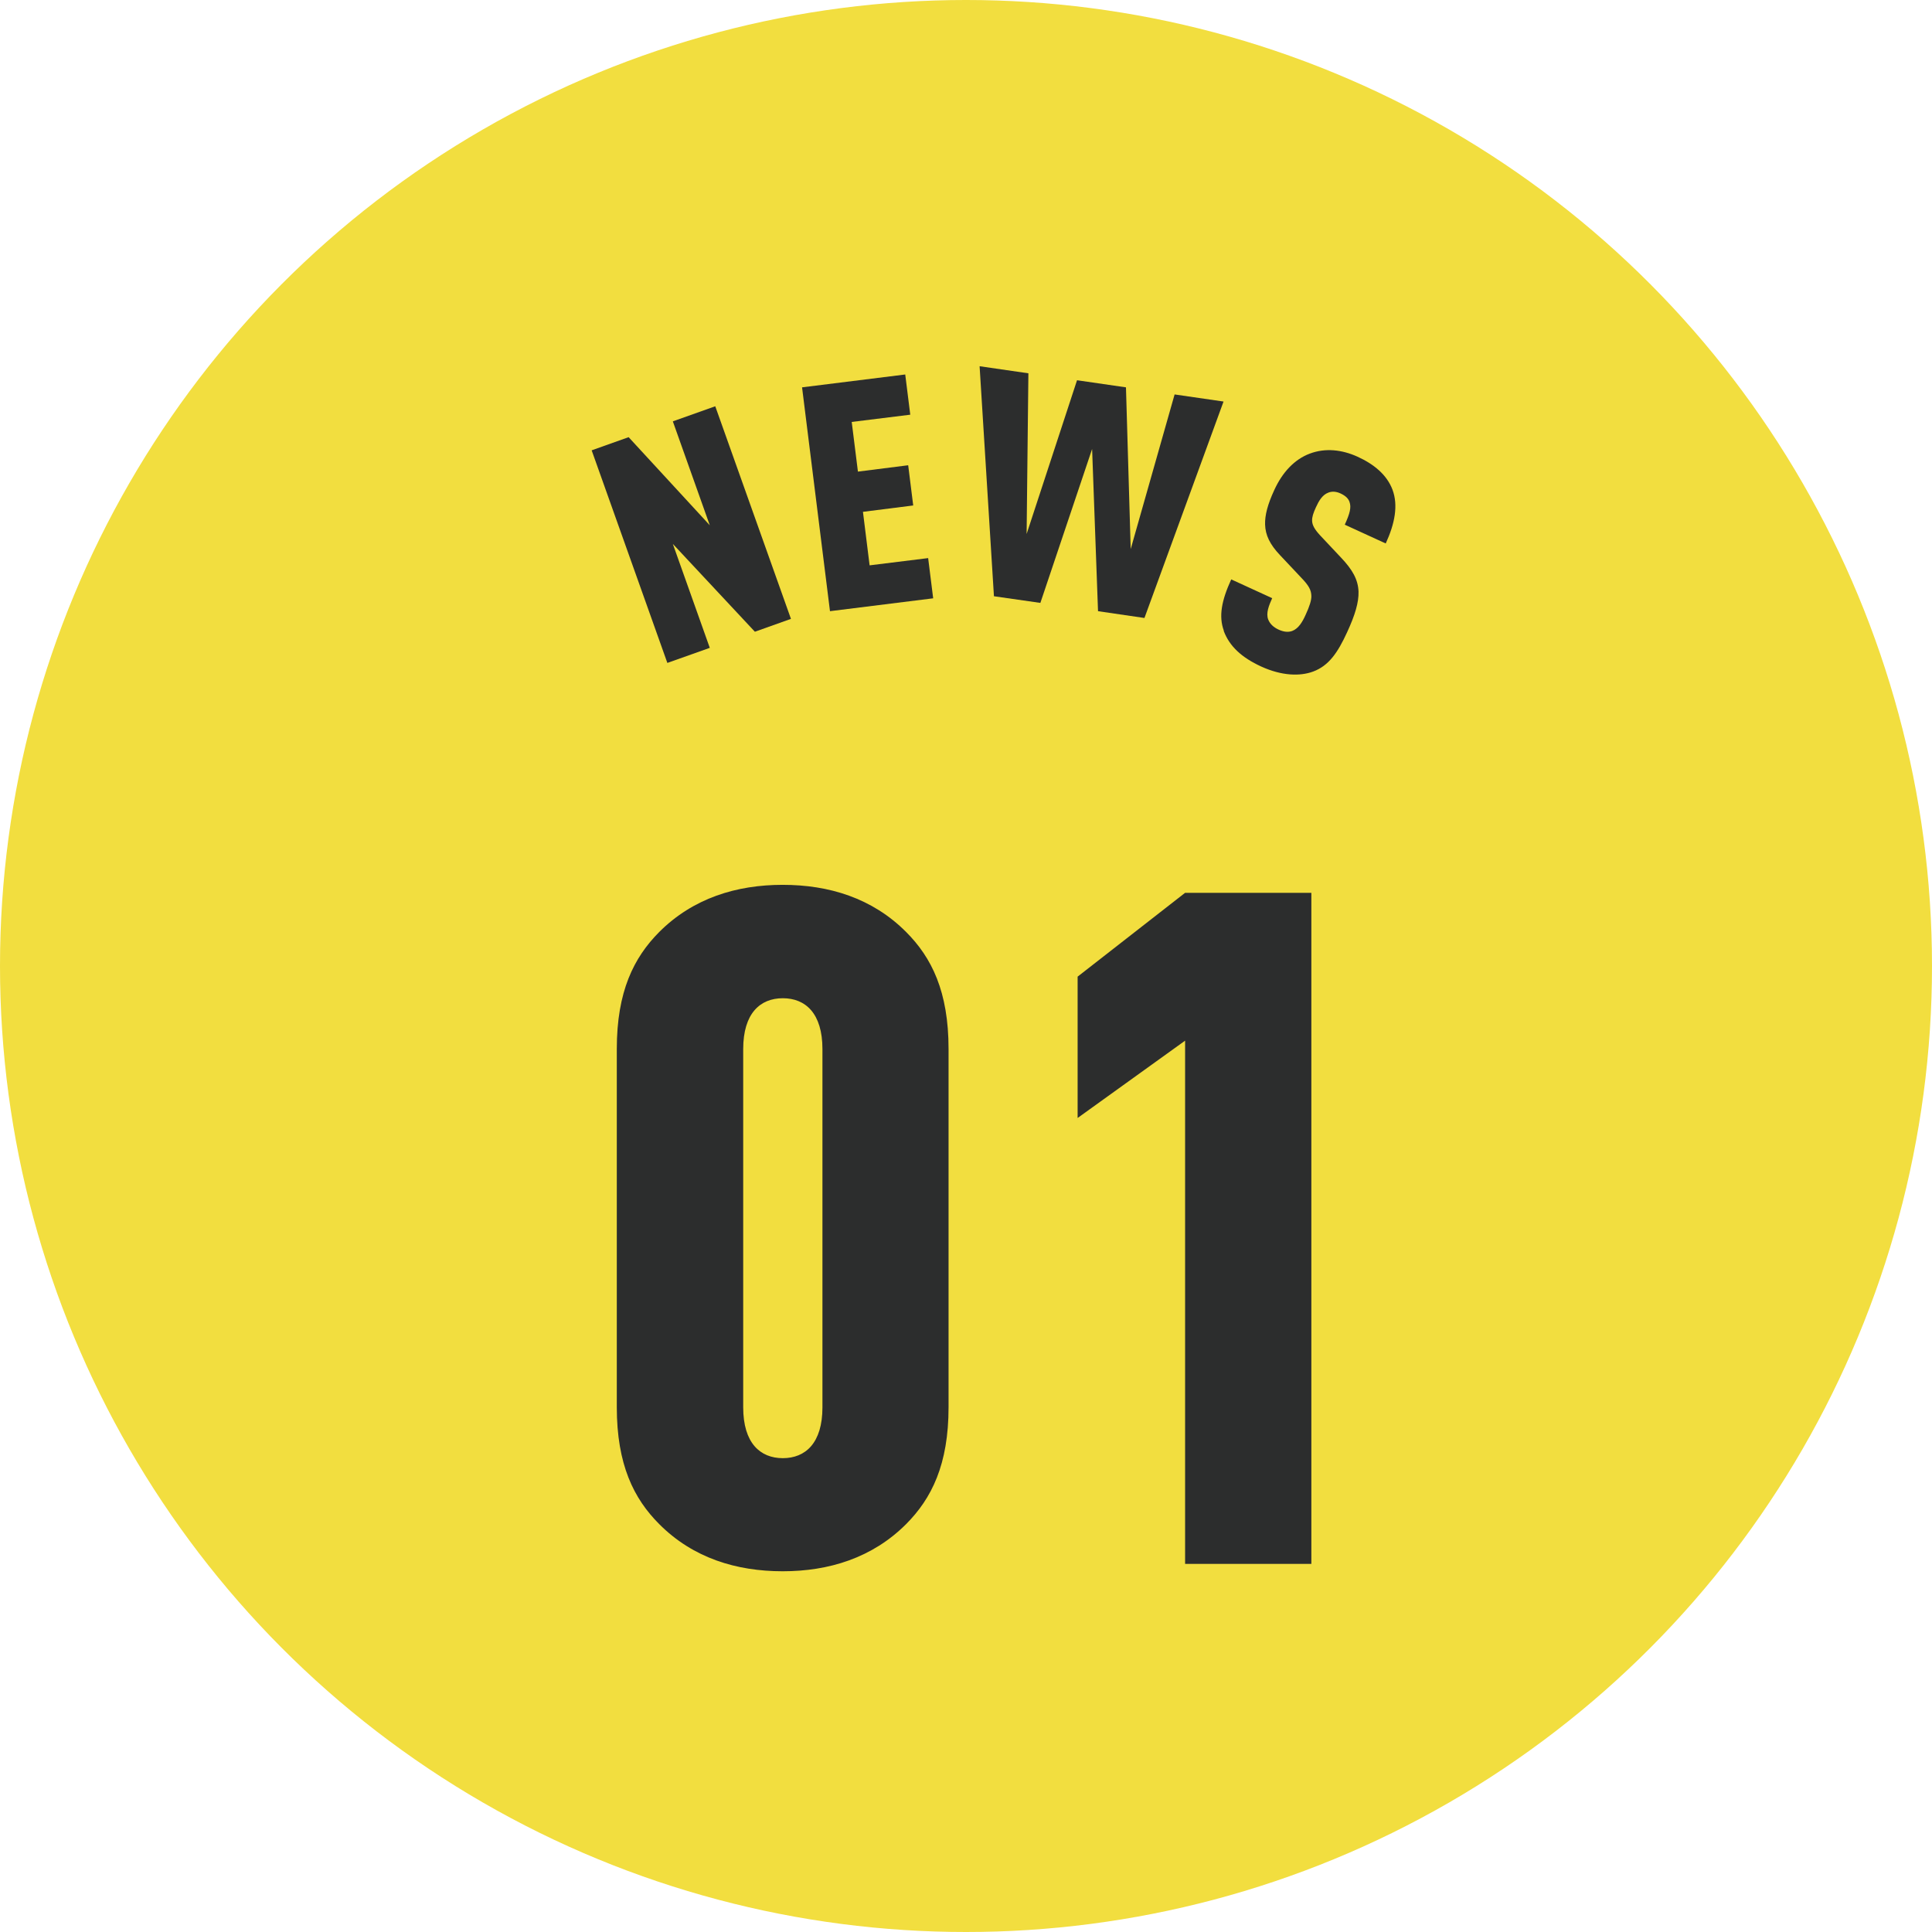 <?xml version="1.0" encoding="UTF-8"?>
<svg id="_レイヤー_2" data-name="レイヤー 2" xmlns="http://www.w3.org/2000/svg" viewBox="0 0 130.68 130.68">
  <defs>
    <style>
      .cls-1 {
        fill: #2c2d2d;
      }

      .cls-2 {
        fill: #f2de3f;
      }
    </style>
  </defs>
  <g id="_デザイン" data-name="デザイン">
    <g>
      <circle class="cls-2" cx="65.34" cy="65.34" r="65.34"/>
      <g>
        <g>
          <path class="cls-1" d="M44.59,103.09c-1.72-1.72-2.87-4.02-2.87-7.91v-24.23c0-3.89,1.15-6.18,2.87-7.91,2.29-2.29,5.23-3.19,8.35-3.19s6.06.89,8.35,3.19c1.72,1.72,2.87,4.02,2.87,7.91v24.23c0,3.89-1.15,6.18-2.87,7.91-2.29,2.29-5.23,3.19-8.35,3.19s-6.06-.89-8.35-3.19ZM52.95,98.63c1.53,0,2.68-1.02,2.68-3.44v-24.23c0-2.42-1.15-3.44-2.68-3.44s-2.68,1.02-2.68,3.44v24.23c0,2.42,1.15,3.44,2.68,3.44Z"/>
          <path class="cls-1" d="M80.16,70.39l-7.27,5.23v-9.56l7.27-5.67h8.54v45.39h-8.54v-35.38Z"/>
        </g>
        <g>
          <path class="cls-1" d="M40.02,30.46l2.5-.89,5.49,5.96-2.5-7.03,2.87-1.02,5.12,14.38-2.44.87-5.55-5.94,2.5,7.03-2.87,1.02-5.12-14.38Z"/>
          <path class="cls-1" d="M54.25,26.2l6.98-.87.34,2.72-3.96.49.42,3.36,3.4-.43.34,2.72-3.4.43.45,3.62,3.96-.49.34,2.72-6.98.87-1.89-15.15Z"/>
          <path class="cls-1" d="M66.25,24.77l3.31.48-.12,10.87,3.41-10.4,3.31.48.32,10.94,2.97-10.46,3.31.48-5.35,14.64-3.14-.46-.4-10.97-3.5,10.41-3.14-.45-.97-15.56Z"/>
          <path class="cls-1" d="M82.78,42.66c-.36-.98-.15-2.05.5-3.47l2.77,1.27c-.23.51-.43,1.02-.27,1.44.12.31.37.53.69.68.34.16.65.2.93.1.43-.16.7-.62.91-1.09.27-.58.4-1,.39-1.28-.01-.41-.18-.71-.68-1.23l-1.45-1.54c-.67-.71-.98-1.34-1-2.06-.02-.62.17-1.36.62-2.33.54-1.19,1.36-2.08,2.41-2.47,1.04-.39,2.16-.27,3.22.21,1.1.5,1.99,1.22,2.37,2.24.39,1.05.16,2.28-.46,3.63l-2.77-1.27c.35-.77.45-1.17.32-1.54-.08-.23-.26-.41-.6-.57-.32-.15-.6-.15-.83-.06-.41.15-.65.57-.84.99-.18.39-.27.66-.26.92.01.29.17.58.54.98l1.41,1.5c.79.83,1.16,1.5,1.19,2.31.02.72-.23,1.57-.77,2.74-.64,1.4-1.25,2.27-2.29,2.66-.91.34-2.14.29-3.51-.33-1.35-.62-2.16-1.38-2.55-2.42Z"/>
        </g>
      </g>
    </g>
  </g>
</svg>
